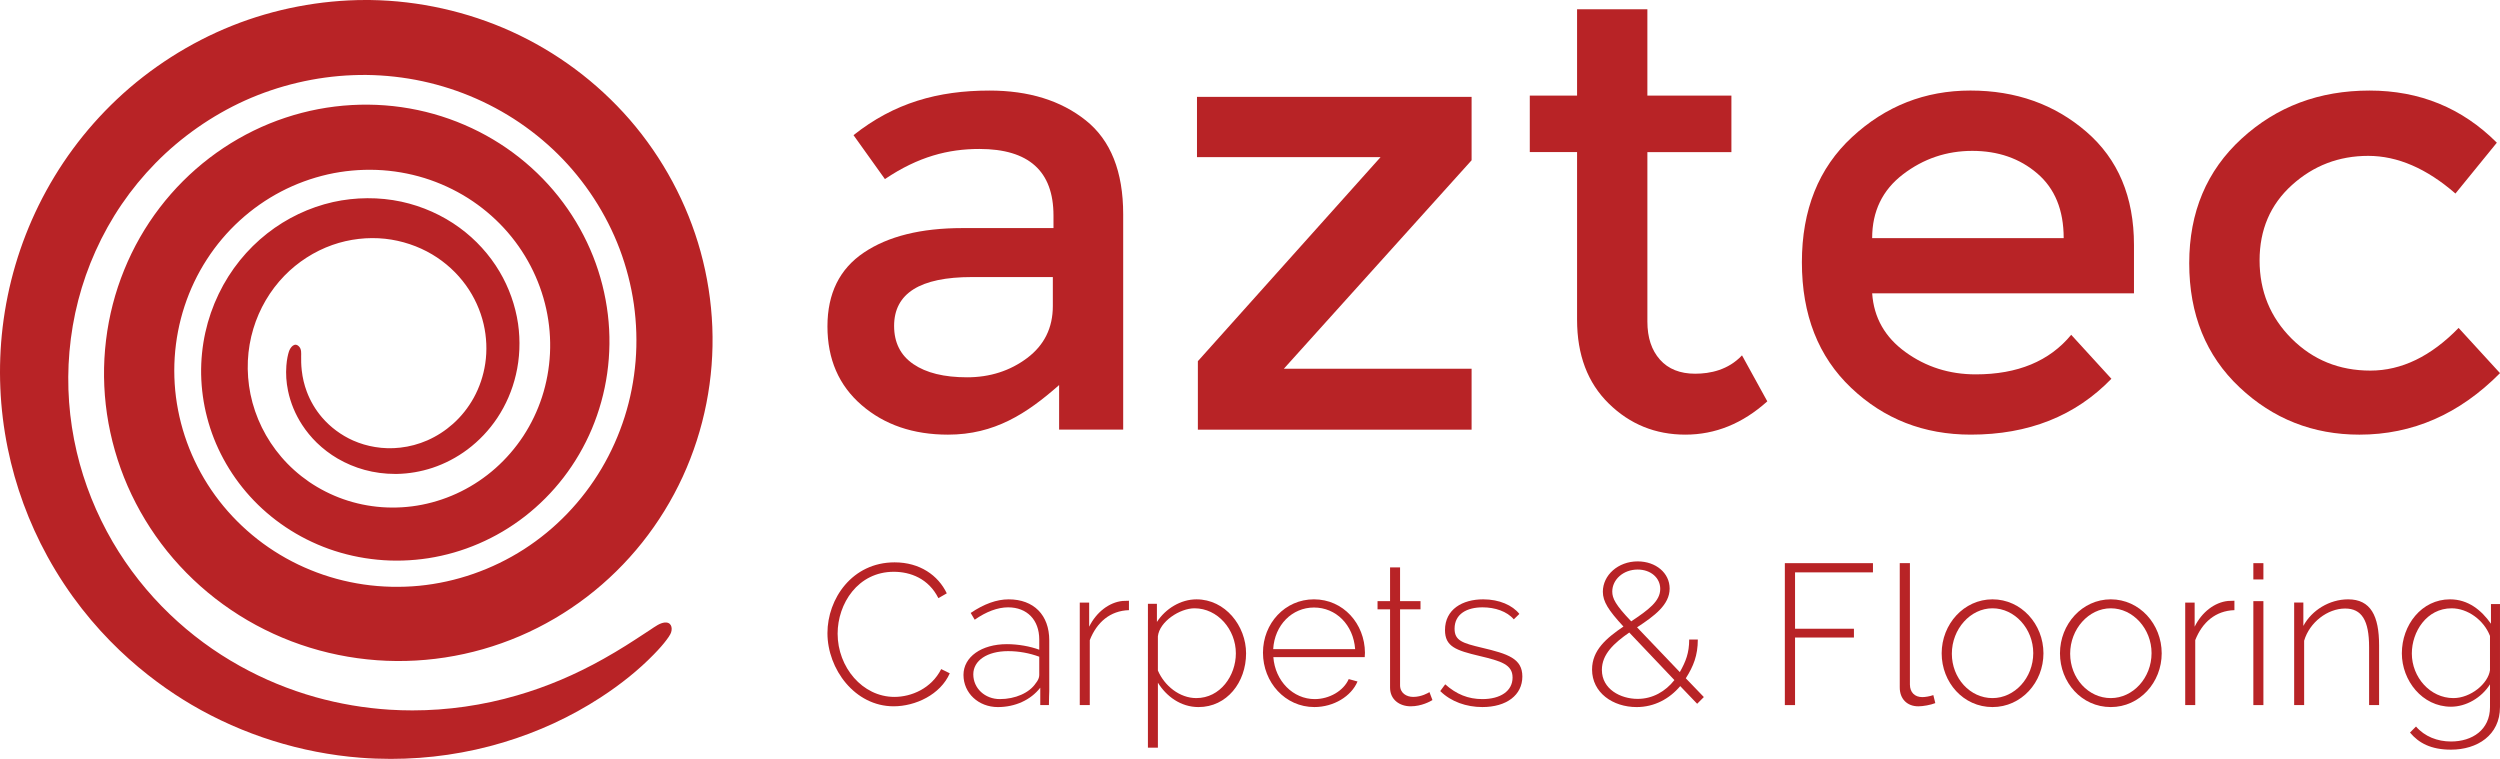 <?xml version="1.0" encoding="utf-8"?>
<!-- Generator: Adobe Illustrator 16.0.0, SVG Export Plug-In . SVG Version: 6.00 Build 0)  -->
<!DOCTYPE svg PUBLIC "-//W3C//DTD SVG 1.1//EN" "http://www.w3.org/Graphics/SVG/1.1/DTD/svg11.dtd">
<svg version="1.1" id="Layer_1" xmlns="http://www.w3.org/2000/svg" xmlns:xlink="http://www.w3.org/1999/xlink" x="0px" y="0px"
	 width="197.666px" height="60.002px" viewBox="0 0 197.666 60.002" enable-background="new 0 0 197.666 60.002"
	 xml:space="preserve">
<g>
	<g>
		<path fill="#B82326" d="M56.32,25.85c-0.08-2.008-0.392-4.011-0.927-5.953c-1.05-3.815-2.99-7.425-5.606-10.442
			c-1.294-1.486-2.749-2.833-4.323-4.001c-1.57-1.166-3.26-2.162-5.024-2.963c-3.466-1.573-7.321-2.435-11.144-2.489L28.92,0
			c-3.587,0-7.243,0.702-10.573,2.034c-3.335,1.332-6.485,3.345-9.106,5.819c-2.553,2.411-4.637,5.238-6.195,8.405
			c-1.482,3.021-2.438,6.256-2.839,9.621c-0.376,3.195-0.239,6.411,0.404,9.565c0.611,2.989,1.664,5.857,3.126,8.527
			c3.364,6.139,8.059,9.775,11.404,11.746c4.049,2.379,8.667,3.83,13.358,4.193c0.796,0.062,1.606,0.092,2.404,0.092
			c3.025,0,6.015-0.438,8.885-1.301c2.759-0.829,5.347-2.025,7.692-3.551c1.626-1.057,3.043-2.203,4.209-3.403
			c0.436-0.444,0.778-0.837,1.011-1.153c0.129-0.167,0.226-0.312,0.303-0.457c0.185-0.348,0.149-0.879-0.32-0.918
			c-0.446-0.037-0.932,0.359-1.279,0.582c-0.185,0.119-0.396,0.258-0.631,0.412c-0.732,0.481-1.736,1.141-3.047,1.875
			c-2.249,1.262-4.485,2.209-6.835,2.891c-2.715,0.791-5.501,1.189-8.281,1.189c-0.594,0-1.2-0.018-1.814-0.056
			c-1.984-0.126-3.957-0.462-5.86-0.995c-2.084-0.588-4.088-1.412-5.958-2.455c-2.015-1.117-3.88-2.493-5.547-4.09
			c-1.769-1.695-3.289-3.621-4.521-5.726c-1.301-2.233-2.257-4.622-2.841-7.101c-0.615-2.617-0.809-5.285-0.579-7.932
			c0.24-2.769,0.934-5.447,2.062-7.956c1.169-2.603,2.767-4.947,4.751-6.968c2.009-2.049,4.449-3.755,7.059-4.938
			c2.669-1.203,5.615-1.896,8.519-2.007c1.473-0.062,2.971,0.035,4.428,0.271c1.47,0.24,2.917,0.63,4.304,1.158
			c1.4,0.534,2.744,1.212,3.997,2.014c1.258,0.808,2.437,1.751,3.505,2.805c2.137,2.115,3.824,4.709,4.88,7.498
			c0.53,1.41,0.909,2.876,1.122,4.361c0.211,1.498,0.258,3.01,0.137,4.496c-0.124,1.506-0.413,2.99-0.862,4.406
			c-0.456,1.434-1.071,2.812-1.83,4.094c-0.765,1.289-1.675,2.486-2.705,3.557c-1.033,1.076-2.189,2.026-3.436,2.828
			c-2.501,1.605-5.369,2.603-8.292,2.885c-1.445,0.137-2.935,0.104-4.379-0.106c-1.449-0.212-2.861-0.595-4.199-1.144
			c-1.333-0.542-2.602-1.253-3.77-2.109c-1.16-0.854-2.21-1.845-3.119-2.946c-1.813-2.194-3.052-4.821-3.584-7.591
			c-0.266-1.371-0.354-2.771-0.266-4.162c0.089-1.392,0.352-2.753,0.78-4.054c0.428-1.304,1.019-2.543,1.758-3.686
			c0.733-1.137,1.608-2.173,2.604-3.082c0.989-0.904,2.087-1.673,3.264-2.289c1.168-0.61,2.412-1.066,3.697-1.359
			c1.262-0.284,2.559-0.402,3.869-0.355c1.283,0.049,2.552,0.267,3.775,0.643c1.207,0.376,2.362,0.907,3.43,1.579
			c1.057,0.669,2.019,1.471,2.861,2.383c0.832,0.903,1.541,1.912,2.105,2.996c0.56,1.077,0.974,2.215,1.233,3.391
			c0.255,1.166,0.354,2.355,0.296,3.534c-0.059,1.173-0.271,2.328-0.629,3.431c-0.355,1.089-0.854,2.13-1.48,3.088
			c-0.622,0.944-1.364,1.802-2.204,2.546c-1.658,1.469-3.667,2.463-5.81,2.883c-1.042,0.205-2.116,0.268-3.169,0.192
			c-1.042-0.075-2.068-0.288-3.049-0.633c-0.959-0.337-1.869-0.8-2.707-1.37c-0.813-0.56-1.549-1.218-2.186-1.96
			c-1.227-1.429-2.074-3.147-2.447-4.974c-0.176-0.873-0.246-1.765-0.205-2.648c0.041-0.859,0.187-1.709,0.435-2.53
			c0.474-1.57,1.32-3.015,2.449-4.177c1.063-1.094,2.377-1.937,3.8-2.44c1.341-0.471,2.794-0.638,4.179-0.488
			c1.312,0.145,2.596,0.573,3.712,1.237c1.049,0.624,1.976,1.472,2.678,2.455c0.658,0.915,1.137,1.973,1.389,3.059
			c0.235,1.014,0.281,2.088,0.129,3.105c-0.144,0.965-0.452,1.88-0.913,2.718c-0.434,0.783-0.986,1.477-1.643,2.062
			c-0.607,0.541-1.29,0.98-2.03,1.306c-0.68,0.296-1.396,0.489-2.13,0.571c-0.681,0.08-1.349,0.061-2.002-0.049
			c-0.593-0.096-1.179-0.269-1.735-0.515c-0.942-0.419-1.789-1.05-2.452-1.821c-0.524-0.611-0.928-1.299-1.208-2.045
			c-0.203-0.542-0.333-1.093-0.398-1.68c-0.05-0.455-0.05-0.807-0.047-1.104c0.002-0.252,0.032-0.553-0.147-0.757
			c-0.361-0.414-0.716,0.04-0.825,0.391c-0.068,0.215-0.158,0.582-0.197,1.103c-0.05,0.659-0.008,1.31,0.132,1.985
			c0.2,0.961,0.577,1.867,1.118,2.696c0.326,0.501,0.715,0.976,1.156,1.407c0.496,0.482,1.048,0.902,1.639,1.248
			c0.664,0.389,1.381,0.691,2.134,0.898c0.777,0.214,1.593,0.322,2.426,0.322h0.135c0.95-0.018,1.893-0.18,2.808-0.481
			c0.988-0.328,1.923-0.817,2.775-1.454c0.918-0.69,1.708-1.525,2.352-2.488c0.693-1.045,1.189-2.195,1.474-3.422
			c0.307-1.293,0.364-2.69,0.17-4.036c-0.212-1.437-0.718-2.859-1.461-4.111c-0.792-1.341-1.886-2.544-3.161-3.473
			c-1.349-0.989-2.941-1.701-4.604-2.061c-1.75-0.375-3.624-0.364-5.4,0.029c-1.878,0.423-3.676,1.279-5.2,2.476
			c-0.799,0.626-1.527,1.344-2.166,2.136c-0.655,0.812-1.22,1.703-1.675,2.65c-0.472,0.976-0.827,2.004-1.058,3.051
			c-0.239,1.079-0.351,2.193-0.332,3.315c0.023,1.15,0.181,2.293,0.469,3.395c0.294,1.139,0.729,2.243,1.292,3.283
			c0.571,1.058,1.274,2.055,2.095,2.961c0.831,0.92,1.781,1.736,2.821,2.434c1.057,0.708,2.208,1.289,3.42,1.725
			c1.234,0.439,2.524,0.727,3.838,0.852c1.325,0.132,2.694,0.088,4.032-0.118c1.365-0.214,2.702-0.599,3.975-1.148
			c1.296-0.556,2.525-1.281,3.649-2.154c1.148-0.892,2.179-1.929,3.064-3.079c0.902-1.173,1.655-2.465,2.237-3.842
			c0.59-1.404,0.998-2.879,1.212-4.385c0.22-1.544,0.238-3.109,0.054-4.65c-0.188-1.575-0.579-3.126-1.168-4.611
			c-0.599-1.506-1.396-2.935-2.368-4.244c-0.986-1.329-2.148-2.525-3.456-3.56c-1.329-1.051-2.792-1.922-4.349-2.589
			c-1.575-0.68-3.247-1.151-4.973-1.399c-1.728-0.248-3.521-0.263-5.262-0.05c-1.761,0.215-3.507,0.668-5.191,1.352
			c-1.688,0.69-3.281,1.604-4.737,2.716c-1.475,1.128-2.798,2.451-3.931,3.932c-1.147,1.5-2.09,3.152-2.803,4.907
			c-0.724,1.773-1.208,3.646-1.44,5.563c-0.235,1.932-0.211,3.897,0.074,5.839c0.291,1.959,0.839,3.876,1.634,5.699
			c0.806,1.84,1.854,3.57,3.118,5.146c1.285,1.593,2.772,3.006,4.423,4.203c1.659,1.205,3.479,2.189,5.41,2.926
			c1.919,0.73,3.933,1.212,5.987,1.427c2.033,0.218,4.125,0.165,6.156-0.148c2.025-0.31,4.015-0.879,5.916-1.692
			c1.878-0.804,3.662-1.849,5.303-3.104c1.625-1.245,3.097-2.691,4.375-4.297c1.266-1.592,2.345-3.342,3.203-5.206
			c0.849-1.849,1.477-3.798,1.868-5.794C56.243,29.907,56.401,27.874,56.32,25.85z"/>
	</g>
	<g>
		<g>
			<path fill="#B82326" d="M88.804,33.969H83.74v-3.524c-2.562,2.261-5.112,3.921-8.786,3.921c-2.748,0-5.023-0.777-6.826-2.333
				c-1.805-1.557-2.705-3.633-2.705-6.23c0-2.598,0.959-4.542,2.879-5.832c1.919-1.292,4.518-1.937,7.794-1.937h7.199v-0.992
				c0-3.507-1.954-5.264-5.858-5.264c-2.449,0-4.823,0.597-7.47,2.382l-2.483-3.473c3.209-2.549,6.676-3.526,10.747-3.526
				c3.111,0,5.651,0.788,7.62,2.359c1.971,1.574,2.955,4.046,2.955,7.422V33.969z M83.244,24.194v-2.288h-6.403
				c-4.098,0-6.147,1.289-6.147,3.863c0,1.319,0.508,2.329,1.524,3.021c1.017,0.695,2.43,1.042,4.243,1.042
				c1.812,0,3.396-0.508,4.75-1.522C82.565,27.293,83.244,25.923,83.244,24.194z"/>
			<path fill="#B82326" d="M94.641,12.425V7.659h21.713v5.014l-14.844,16.481h14.844v4.816H94.711v-5.413l14.444-16.132H94.641z"/>
			<path fill="#B82326" d="M130.253,12.025v13.406c0,1.257,0.33,2.258,0.992,3.003c0.662,0.744,1.59,1.114,2.782,1.114
				c1.191,0,2.615-0.29,3.707-1.451l2,3.636c-1.953,1.757-4.111,2.632-6.478,2.632c-2.363,0-4.385-0.818-6.055-2.457
				c-1.674-1.637-2.508-3.848-2.508-6.628V12.025h-3.738V7.56h3.738V0.73h5.559v6.83h6.644v4.466H130.253z"/>
			<path fill="#B82326" d="M168.725,23.195h-20.699c0.131,1.919,1.01,3.468,2.633,4.643c1.619,1.174,3.473,1.762,5.557,1.762
				c3.312,0,5.826-1.044,7.547-3.128l3.178,3.476c-2.848,2.946-6.553,4.417-11.119,4.417c-3.709,0-6.859-1.231-9.457-3.698
				c-2.598-2.464-3.896-5.775-3.896-9.927c0-4.155,1.324-7.456,3.971-9.905c2.648-2.45,5.766-3.676,9.355-3.676
				c3.594,0,6.645,1.086,9.16,3.253c2.516,2.168,3.771,5.154,3.771,8.96V23.195z M148.025,18.826h15.143
				c0-2.216-0.695-3.92-2.088-5.112c-1.389-1.192-3.104-1.785-5.137-1.785c-2.035,0-3.863,0.618-5.486,1.859
				C148.834,15.031,148.025,16.711,148.025,18.826z"/>
			<path fill="#B82326" d="M186.549,34.366c-3.672,0-6.836-1.249-9.482-3.748c-2.648-2.497-3.973-5.765-3.973-9.803
				c0-4.039,1.381-7.324,4.146-9.856c2.764-2.533,6.133-3.799,10.104-3.799c3.969,0,7.326,1.375,10.072,4.122l-3.273,4.02
				c-2.283-1.985-4.582-2.978-6.896-2.978c-2.32,0-4.33,0.77-6.033,2.308c-1.705,1.54-2.557,3.525-2.557,5.957
				c0,2.433,0.844,4.495,2.531,6.183c1.689,1.686,3.766,2.53,6.23,2.53c2.461,0,4.789-1.125,6.975-3.374l3.273,3.574
				C194.457,32.747,190.75,34.366,186.549,34.366z"/>
			<path fill="#B82326" d="M70.733,44.463c1.992,0,3.446,1.027,4.126,2.45l-0.665,0.38c-0.774-1.549-2.212-2.084-3.524-2.084
				c-2.845,0-4.442,2.525-4.442,4.895c0,2.643,1.961,4.998,4.49,4.998c1.343,0,2.924-0.665,3.699-2.199l0.678,0.333
				c-0.742,1.69-2.717,2.609-4.44,2.609c-3.067,0-5.232-2.942-5.232-5.786C65.422,47.356,67.366,44.463,70.733,44.463z"/>
			<path fill="#B82326" d="M89.262,48.243c-1.485,0.045-2.542,0.956-3.097,2.37v5.136h-0.792v-8.102h0.743v1.904
				c0.57-1.152,1.58-1.928,2.641-2.036c0.206,0,0.379-0.017,0.505-0.017V48.243z"/>
			<path fill="#B82326" d="M176.668,48.243c-1.486,0.045-2.543,0.956-3.098,2.37v5.136h-0.793v-8.102h0.746v1.904
				c0.566-1.152,1.578-1.928,2.637-2.036c0.207,0,0.383-0.017,0.508-0.017V48.243z"/>
			<path fill="#B82326" d="M91.551,53.977v5.139h-0.789V47.738h0.711v1.437c0.678-1.046,1.88-1.787,3.129-1.787
				c2.276,0,3.921,2.102,3.921,4.269c0,2.294-1.518,4.249-3.763,4.249C93.354,55.905,92.215,55.052,91.551,53.977z M97.715,51.656
				c0-1.882-1.437-3.56-3.27-3.56c-1.155,0-2.768,1.045-2.895,2.217v2.703c0.523,1.215,1.724,2.18,3.036,2.18
				C96.483,55.196,97.715,53.424,97.715,51.656z"/>
			<path fill="#B82326" d="M99.859,51.608c0-2.324,1.739-4.221,4.03-4.221c2.324,0,4.016,1.928,4.033,4.221
				c0,0.11-0.018,0.299-0.018,0.348h-7.225c0.141,1.896,1.566,3.319,3.271,3.319c1.154,0,2.279-0.647,2.689-1.583l0.695,0.191
				c-0.49,1.169-1.883,2.021-3.414,2.021C101.614,55.905,99.859,53.95,99.859,51.608z M107.146,51.323
				c-0.141-1.928-1.518-3.289-3.256-3.289c-1.723,0-3.113,1.379-3.223,3.289H107.146z"/>
			<path fill="#B82326" d="M113.259,55.352c-0.158,0.098-0.855,0.493-1.721,0.493c-0.873,0-1.631-0.524-1.631-1.472v-6.196h-0.99
				V47.53h0.99v-2.666h0.791v2.666h1.617v0.647h-1.617v6.006c0,0.616,0.506,0.919,1.041,0.919c0.65,0,1.188-0.317,1.283-0.38
				L113.259,55.352z"/>
			<path fill="#B82326" d="M113.874,54.641l0.393-0.535c0.887,0.789,1.818,1.169,2.939,1.169c1.424,0,2.387-0.634,2.387-1.704
				c0-1.031-0.9-1.299-2.623-1.709c-1.865-0.442-2.719-0.745-2.719-2.043c0-1.642,1.377-2.432,3.021-2.432
				c1.279,0,2.32,0.474,2.859,1.154l-0.441,0.428c-0.537-0.633-1.488-0.949-2.467-0.949c-1.217,0-2.215,0.506-2.215,1.691
				c0,0.947,0.635,1.138,2.152,1.5c2.07,0.49,3.207,0.855,3.207,2.278c0,1.468-1.248,2.415-3.162,2.415
				C115.944,55.905,114.726,55.481,113.874,54.641z"/>
			<path fill="#B82326" d="M141.121,55.749V44.527h6.967v0.728h-6.16v4.457h4.656v0.695h-4.656v5.342H141.121z"/>
			<path fill="#B82326" d="M150.207,44.527h0.803v9.596c0,0.617,0.381,0.995,0.982,0.995c0.236,0,0.6-0.065,0.869-0.16l0.156,0.634
				c-0.361,0.144-0.961,0.254-1.342,0.254c-0.885,0-1.469-0.587-1.469-1.489V44.527z"/>
			<path fill="#B82326" d="M153.521,51.656c0-2.307,1.756-4.269,4.016-4.269c2.277,0,4.031,1.962,4.031,4.269
				c0,2.294-1.74,4.249-4.031,4.249C155.229,55.905,153.521,53.95,153.521,51.656z M157.537,55.196c1.756,0,3.225-1.598,3.225-3.557
				c0-1.928-1.469-3.543-3.225-3.543c-1.738,0-3.211,1.63-3.211,3.591C154.326,53.629,155.768,55.196,157.537,55.196z"/>
			<path fill="#B82326" d="M162.875,51.656c0-2.307,1.756-4.269,4.018-4.269c2.273,0,4.025,1.962,4.025,4.269
				c0,2.294-1.734,4.249-4.025,4.249C164.582,55.905,162.875,53.95,162.875,51.656z M166.893,55.196
				c1.754,0,3.223-1.598,3.223-3.557c0-1.928-1.469-3.543-3.223-3.543c-1.74,0-3.213,1.63-3.213,3.591
				C163.68,53.629,165.119,55.196,166.893,55.196z"/>
			<path fill="#B82326" d="M178.164,45.815v-1.288h0.795v1.288H178.164z M178.164,55.749V47.53h0.795v8.219H178.164z"/>
			<path fill="#B82326" d="M188.105,55.749h-0.789v-4.586c0-2.116-0.584-3.049-1.896-3.049c-1.389,0-2.814,1.092-3.24,2.545v5.09
				h-0.789v-8.107h0.727v1.848c0.664-1.246,2.07-2.102,3.539-2.102c1.789,0,2.449,1.312,2.449,3.635V55.749z"/>
			<path fill="#B82326" d="M82.25,54.374v1.375h0.684c-0.002-0.533,0.027-0.964,0.027-1.107v-4.014c0-2.006-1.233-3.24-3.209-3.24
				c-0.948,0-1.944,0.361-3.003,1.075l0.317,0.536c0.9-0.633,1.816-0.979,2.639-0.979c1.501,0,2.465,0.995,2.465,2.544v0.807
				c-0.712-0.268-1.675-0.44-2.56-0.44c-2.008,0-3.431,1.008-3.431,2.432c0,1.438,1.186,2.543,2.719,2.543
				C80.258,55.905,81.491,55.352,82.25,54.374z M76.955,53.317c0-1.094,1.106-1.834,2.75-1.834c0.854,0,1.691,0.156,2.465,0.441
				v1.455c0,0.191-0.094,0.424-0.269,0.629c-0.506,0.776-1.628,1.267-2.845,1.267C77.871,55.275,76.955,54.419,76.955,53.317z"/>
			<path fill="#B82326" d="M134.188,55.645l0.529-0.532l-1.427-1.483c0.603-0.946,0.95-1.812,0.95-3.062h-0.682
				c0,1.061-0.269,1.736-0.741,2.574l-3.381-3.541c1.373-0.901,2.576-1.785,2.576-3.066c0-1.234-1.092-2.148-2.529-2.148
				c-1.551,0-2.752,1.092-2.752,2.4c0,0.775,0.443,1.471,1.629,2.752c-1.344,0.914-2.482,1.864-2.482,3.399
				c0,1.83,1.643,2.968,3.525,2.968c1.391,0,2.592-0.646,3.445-1.658L134.188,55.645z M127.476,46.772
				c0-0.947,0.869-1.74,2.008-1.74c1.025,0,1.785,0.646,1.785,1.533c0,0.965-0.918,1.644-2.293,2.562
				C127.728,47.829,127.476,47.307,127.476,46.772z M129.483,55.258c-1.359,0-2.828-0.773-2.828-2.29
				c0-1.25,0.965-2.119,2.164-2.957l3.57,3.761C131.679,54.672,130.667,55.258,129.483,55.258z"/>
			<path fill="#B82326" d="M196.951,47.76v1.555c-0.754-1.072-1.801-1.928-3.238-1.928c-2.244,0-3.807,2.025-3.807,4.269
				c0,2.147,1.609,4.221,3.885,4.221c1.203,0,2.42-0.712,3.084-1.771v1.799c0,1.806-1.406,2.722-3.084,2.722
				c-1.074,0-2.082-0.392-2.766-1.184l-0.475,0.476c0.688,0.828,1.658,1.354,3.24,1.354c2.072,0,3.875-1.138,3.875-3.368V47.76
				H196.951z M196.875,52.982c-0.141,1.062-1.52,2.214-2.895,2.214c-1.83,0-3.285-1.644-3.285-3.525c0-1.722,1.17-3.574,3.146-3.574
				c1.262,0,2.543,0.919,3.033,2.183V52.982z"/>
		</g>
	</g>
</g>
</svg>
